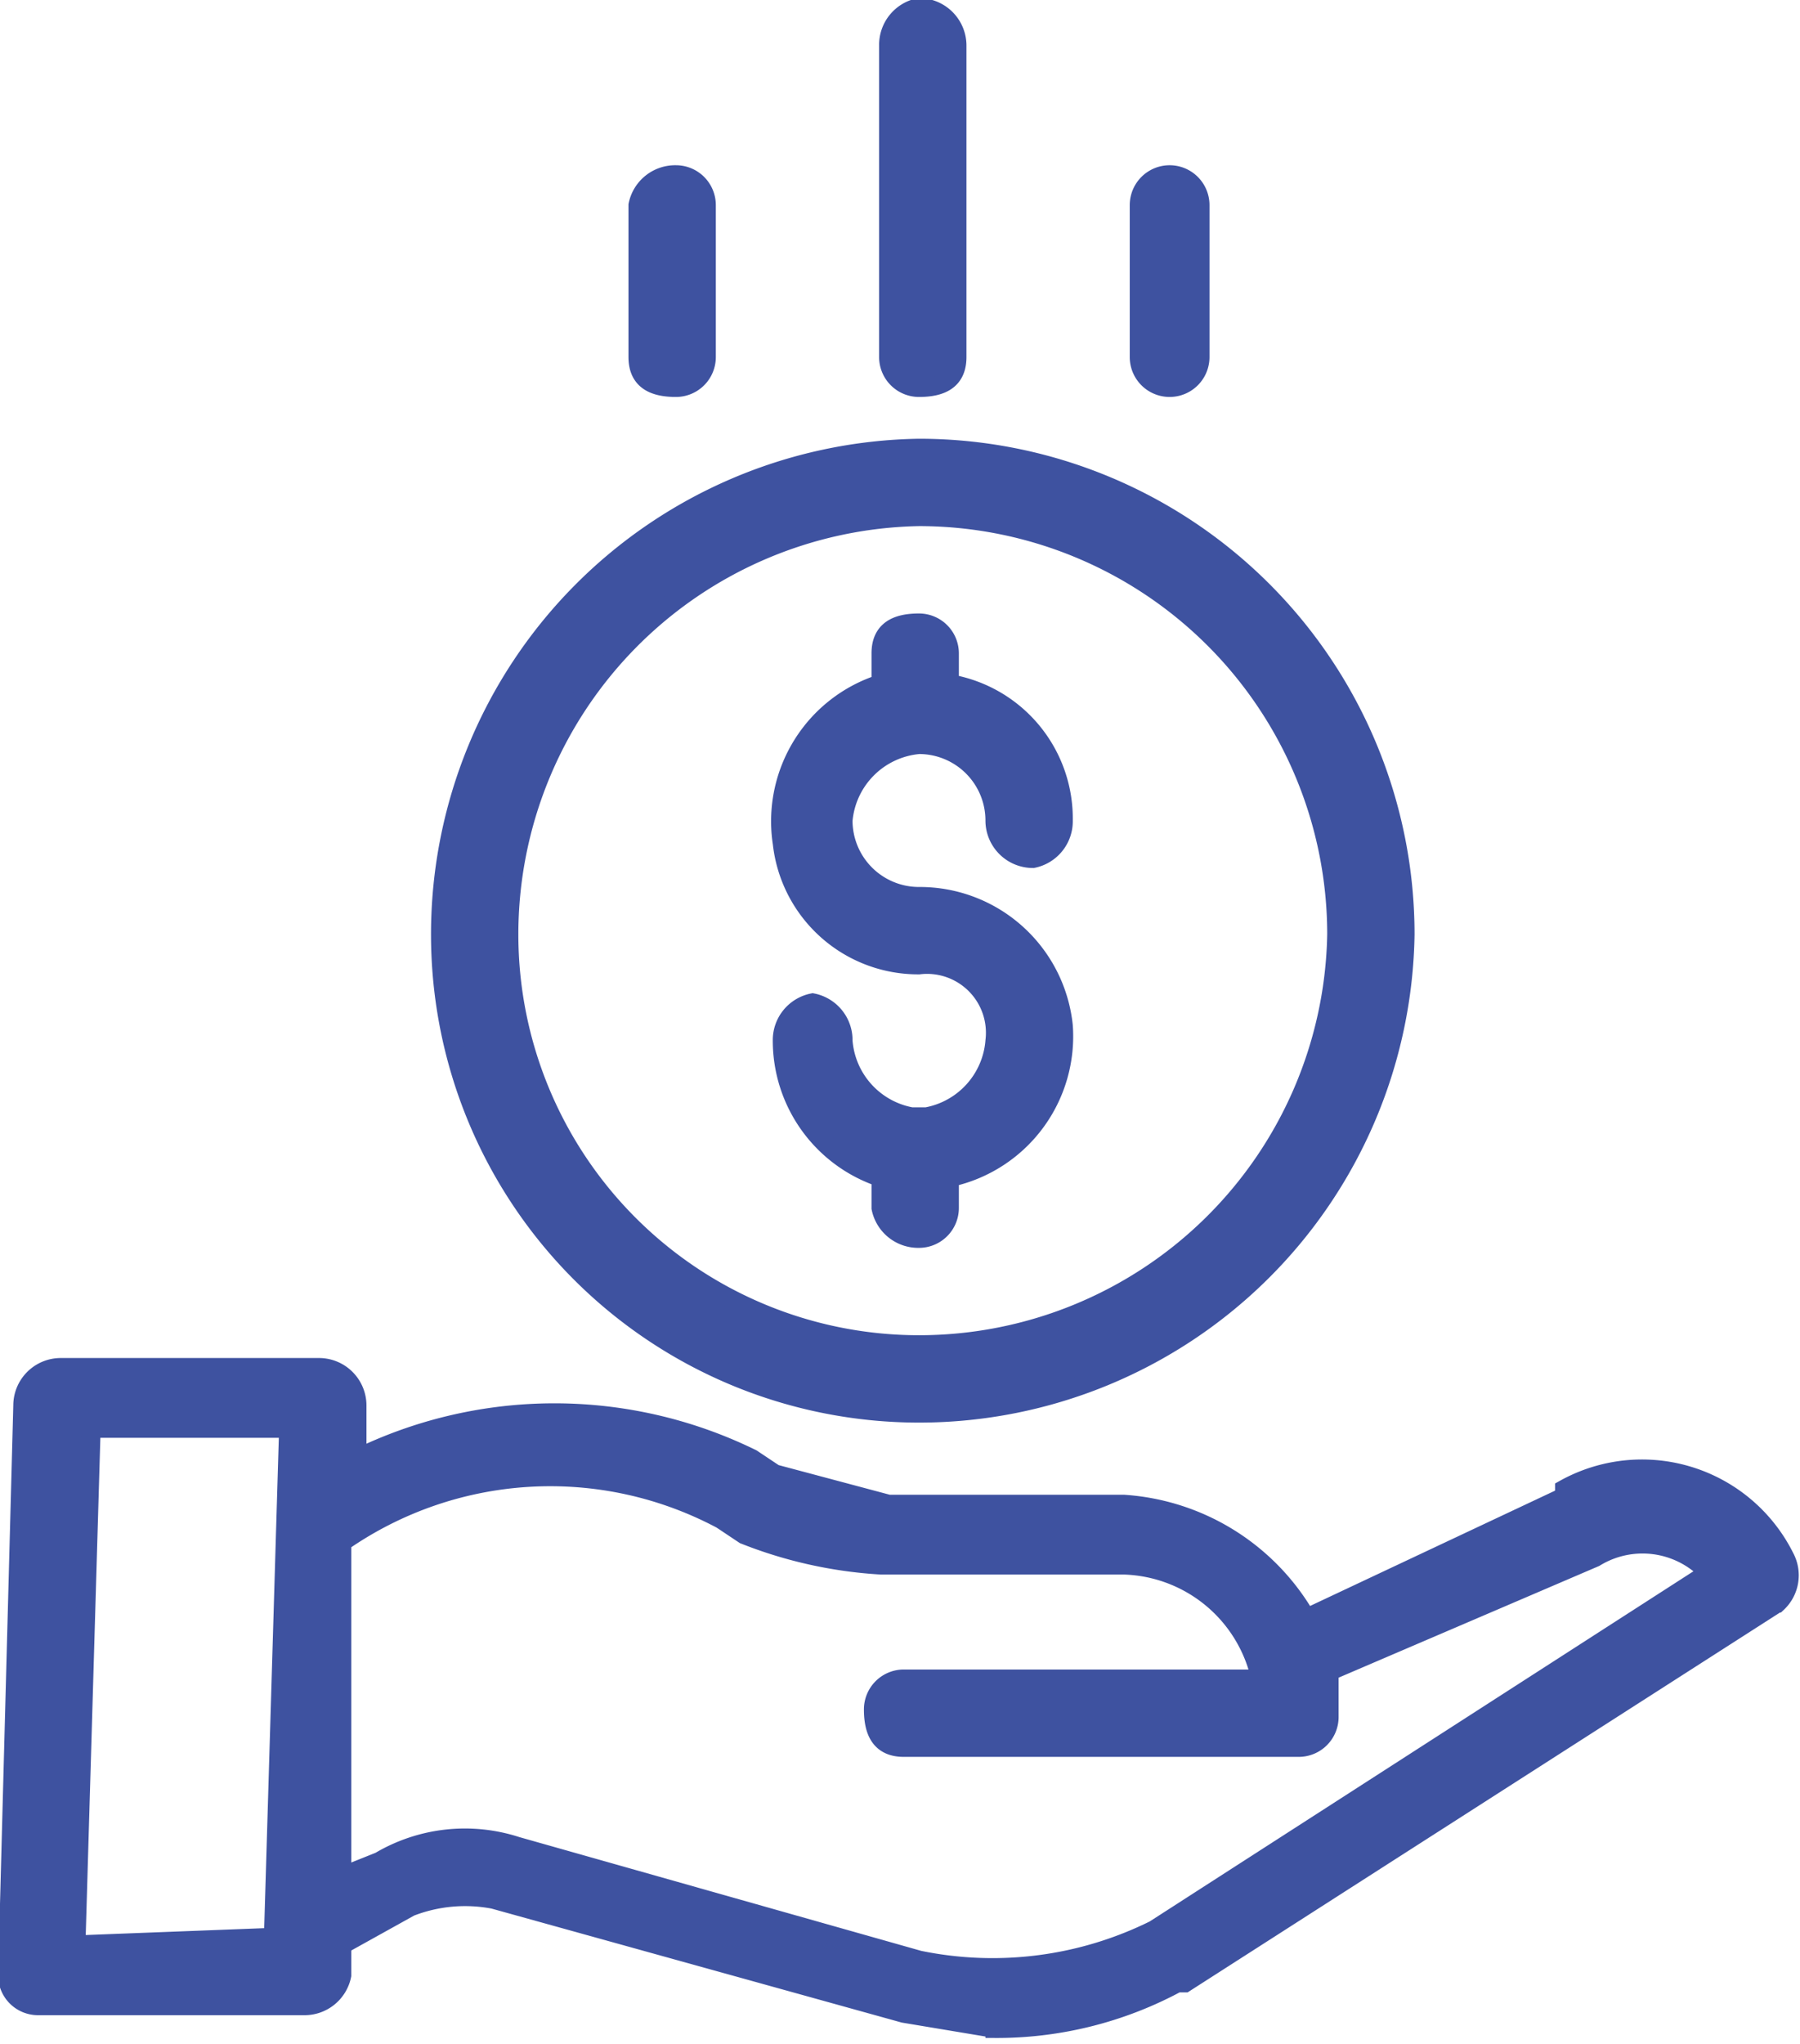 <svg xmlns="http://www.w3.org/2000/svg" viewBox="0 0 23.7 26.9"><defs><style>.a{fill:#3e52a0;stroke:#3e52a0;stroke-miterlimit:10;stroke-width:0.25px;}</style></defs><title>Asset 27atraccion</title><path class="a" d="M12.2,14.7H12a1.1,1.1,0,0,1-.9-1,.5.5,0,0,0-.4-.5.5.5,0,0,0-.4.5,1.9,1.9,0,0,0,1.3,1.8v.4a.5.5,0,0,0,.5.4.4.4,0,0,0,.4-.4v-.4a1.9,1.9,0,0,0,1.5-2,1.9,1.9,0,0,0-1.9-1.7,1,1,0,0,1-1-1,1.1,1.1,0,0,1,1-1,1,1,0,0,1,1,1,.5.5,0,0,0,.5.5.5.5,0,0,0,.4-.5A1.8,1.8,0,0,0,12.5,9V8.6a.4.4,0,0,0-.4-.4c-.3,0-.5.1-.5.4V9a1.9,1.9,0,0,0-1.3,2.1,1.8,1.8,0,0,0,1.8,1.6.9.9,0,0,1,1,1,1.1,1.1,0,0,1-.9,1Z"></path><path class="a" d="M5.8,12.3a6.3,6.3,0,0,0,6.3,6.3,6.4,6.4,0,0,0,6.4-6.3,6.4,6.4,0,0,0-6.4-6.4,6.4,6.4,0,0,0-6.3,6.4Zm6.3-5.5a5.5,5.5,0,0,1,5.5,5.5,5.5,5.5,0,0,1-5.5,5.4,5.4,5.4,0,0,1-5.4-5.4,5.5,5.5,0,0,1,5.4-5.5Z"></path><path class="a" d="M20.6,19.7l-3.4,1.6a3,3,0,0,0-2.4-1.5H11.7l-1.5-.4-.3-.2a5.9,5.9,0,0,0-5.2,0v-.7a.5.5,0,0,0-.5-.5H.8a.5.5,0,0,0-.5.5L.1,26a.4.4,0,0,0,.4.4H4a.5.5,0,0,0,.5-.4v-.4l.9-.5a2,2,0,0,1,1.1-.1l5.4,1.5h0l1.2.2a5,5,0,0,0,2.4-.6h.1l7.8-5a.5.5,0,0,0,.1-.6,2.1,2.1,0,0,0-2.9-.9ZM1,25.6l.2-6.8H3.8l-.2,6.7Zm14.2-.2a4.8,4.8,0,0,1-3.1.4L6.8,24.3a2.2,2.2,0,0,0-1.8.2l-.5.2V20.3A4.8,4.8,0,0,1,9.5,20l.3.2a5.8,5.8,0,0,0,1.8.4h3.2a1.9,1.9,0,0,1,1.8,1.5H11.9a.4.4,0,0,0-.4.4c0,.3.1.5.4.5h5.2a.4.4,0,0,0,.4-.4v-.6L21,20.5h0a1.2,1.2,0,0,1,1.5.2Z"></path><path class="a" d="M12.6,4.7V.6a.5.5,0,0,0-.5-.5.5.5,0,0,0-.4.5V4.7a.4.4,0,0,0,.4.4c.3,0,.5-.1.5-.4Z"></path><path class="a" d="M15.8,4.7v-2a.4.4,0,0,0-.8,0v2a.4.4,0,0,0,.8,0Z"></path><path class="a" d="M9.3,4.7v-2a.4.4,0,0,0-.4-.4.5.5,0,0,0-.5.4v2c0,.3.2.4.5.4a.4.4,0,0,0,.4-.4Z"></path></svg>